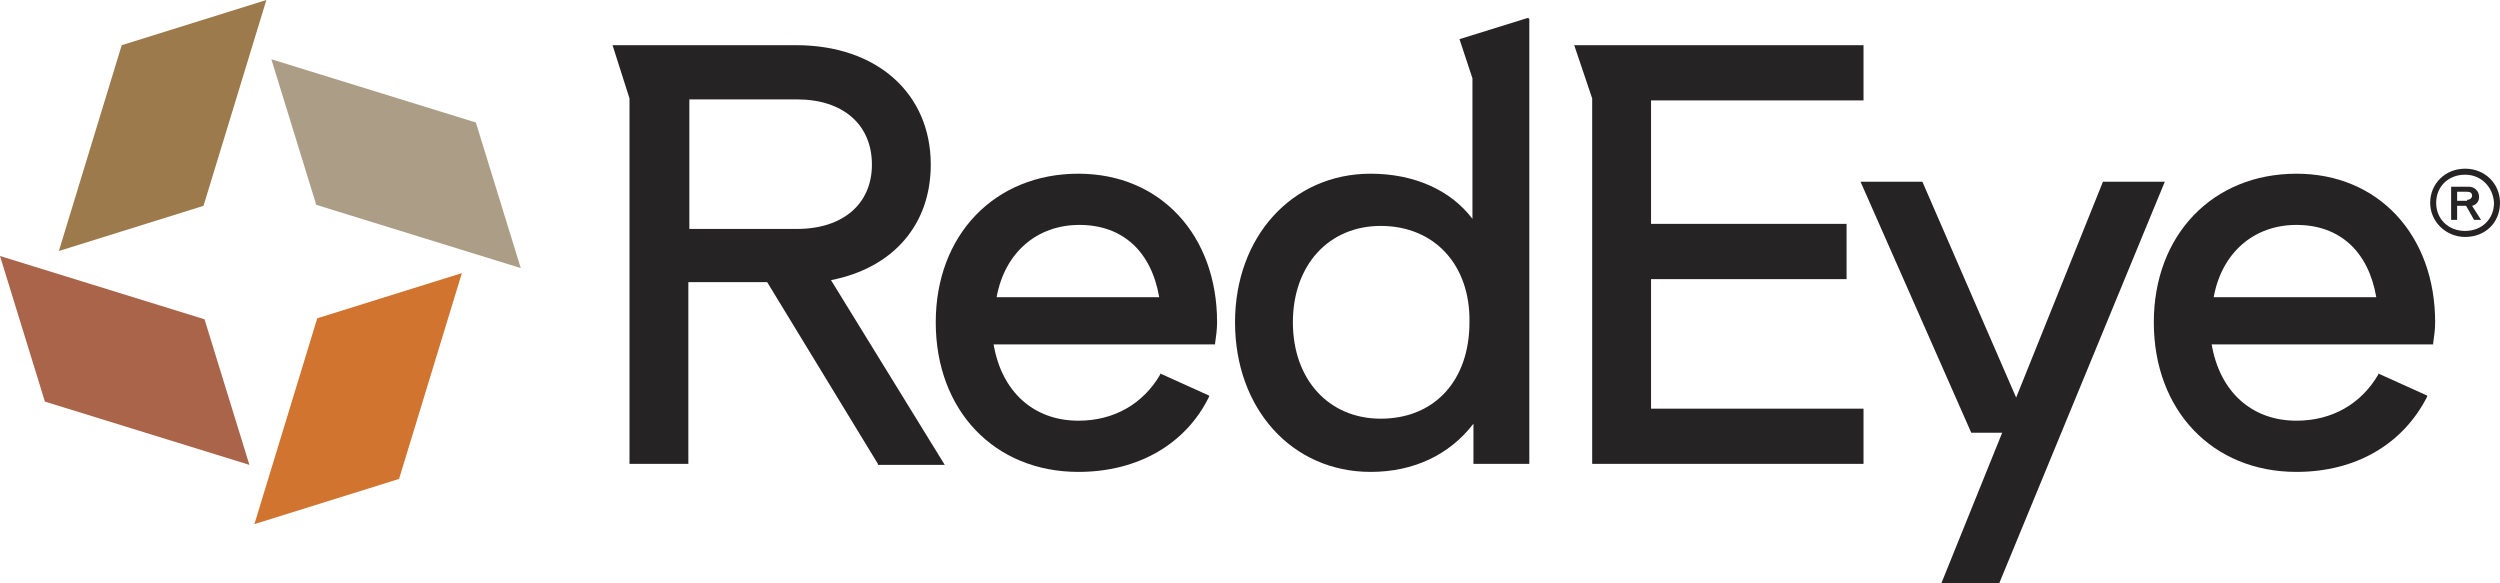 <svg width="150" height="35" viewBox="0 0 150 35" fill="none" xmlns="http://www.w3.org/2000/svg">
<g clip-path="url(#clip0_650_21578)">
<path d="M2.694 24.096L14.964 27.892L12.271 19.157L0 15.361L2.694 24.096Z" fill="#A96449"/>
<path d="M18.975 12.29L31.245 16.085L28.552 7.35L16.281 3.555L18.975 12.29Z" fill="#AC9D87"/>
<path d="M7.303 2.711L3.532 15.06L12.211 12.35L15.982 0L7.303 2.711Z" fill="#9C7A4B"/>
<path d="M19.035 19.097L15.264 31.447L23.943 28.736L27.714 16.386L19.035 19.097Z" fill="#D1742F"/>
<path d="M64.705 28.314C59.677 28.314 56.145 24.639 56.145 19.338C56.145 14.097 59.677 10.422 64.705 10.422C69.613 10.422 73.025 14.097 73.025 19.338C73.025 19.76 72.965 20.181 72.905 20.603V20.663H59.617C60.096 23.495 62.011 25.242 64.705 25.242C66.86 25.242 68.596 24.218 69.613 22.471V22.41L72.546 23.736V23.796C71.169 26.627 68.296 28.314 64.705 28.314ZM69.553 17.832C69.074 15.061 67.339 13.495 64.765 13.495C62.191 13.495 60.276 15.181 59.797 17.832H69.553Z" fill="#252324"/>
<path d="M137.789 28.314C132.761 28.314 129.229 24.639 129.229 19.338C129.229 14.097 132.761 10.422 137.789 10.422C142.697 10.422 146.109 14.097 146.109 19.338C146.109 19.76 146.049 20.181 145.989 20.603V20.663H132.701C133.18 23.495 135.095 25.242 137.789 25.242C139.944 25.242 141.68 24.218 142.697 22.471V22.41L145.63 23.736V23.796C144.194 26.627 141.38 28.314 137.789 28.314ZM142.577 17.832C142.099 15.061 140.363 13.495 137.789 13.495C135.215 13.495 133.3 15.181 132.821 17.832H142.577Z" fill="#252324"/>
<path d="M116.48 35L120.131 25.964H118.276L111.632 10.904H115.343L120.969 23.856L126.177 10.904H129.888L119.952 35H116.48Z" fill="#252324"/>
<path d="M52.674 27.832L46.03 16.928H41.301V17.23V27.832H37.77V5.904L36.752 2.711H47.766C52.614 2.711 55.846 5.603 55.846 9.88C55.846 13.495 53.572 16.085 49.86 16.808L56.684 27.892H52.674V27.832ZM47.825 13.736C50.579 13.736 52.315 12.23 52.315 9.88C52.315 7.471 50.579 5.964 47.825 5.964H41.361V13.374V13.736H47.825Z" fill="#252324"/>
<path d="M95.531 27.832V5.904L94.453 2.711H111.811V6.025H99.062V13.434H110.794V16.748H99.062V24.519H111.811V27.832H95.531Z" fill="#252324"/>
<path d="M82.242 28.314C77.513 28.314 74.102 24.518 74.102 19.338C74.102 14.217 77.513 10.422 82.242 10.422C84.816 10.422 87.031 11.386 88.347 13.133V4.699L87.569 2.35L91.639 1.084H91.699L91.759 1.145V27.832H88.407V25.422C86.971 27.29 84.816 28.314 82.242 28.314ZM82.841 13.555C79.728 13.555 77.573 15.904 77.573 19.338C77.573 22.771 79.728 25.121 82.841 25.121C86.073 25.121 88.168 22.832 88.168 19.338C88.228 15.904 86.073 13.555 82.841 13.555Z" fill="#252324"/>
<path d="M147.906 10.121C149.103 10.121 150 11.024 150 12.169C150 13.374 149.103 14.217 147.906 14.217C146.768 14.217 145.811 13.313 145.811 12.169C145.811 11.024 146.708 10.121 147.906 10.121ZM147.906 10.482C146.888 10.482 146.17 11.205 146.17 12.169C146.17 13.133 146.888 13.856 147.906 13.856C148.923 13.856 149.641 13.133 149.641 12.169C149.581 11.205 148.863 10.482 147.906 10.482ZM147.068 11.205H148.145C148.444 11.205 148.744 11.446 148.744 11.807C148.744 12.109 148.564 12.289 148.325 12.35L148.863 13.193H148.444L147.965 12.35H147.427V13.193H147.068V11.205ZM148.025 11.988C148.205 11.988 148.325 11.868 148.325 11.747C148.325 11.566 148.205 11.506 148.025 11.506H147.427V12.048H148.025V11.988Z" fill="#252324"/>
</g>
<defs>
<clipPath id="clip0_650_21578">
<rect width="150" height="35" fill="white"/>
</clipPath>
</defs>
</svg>
